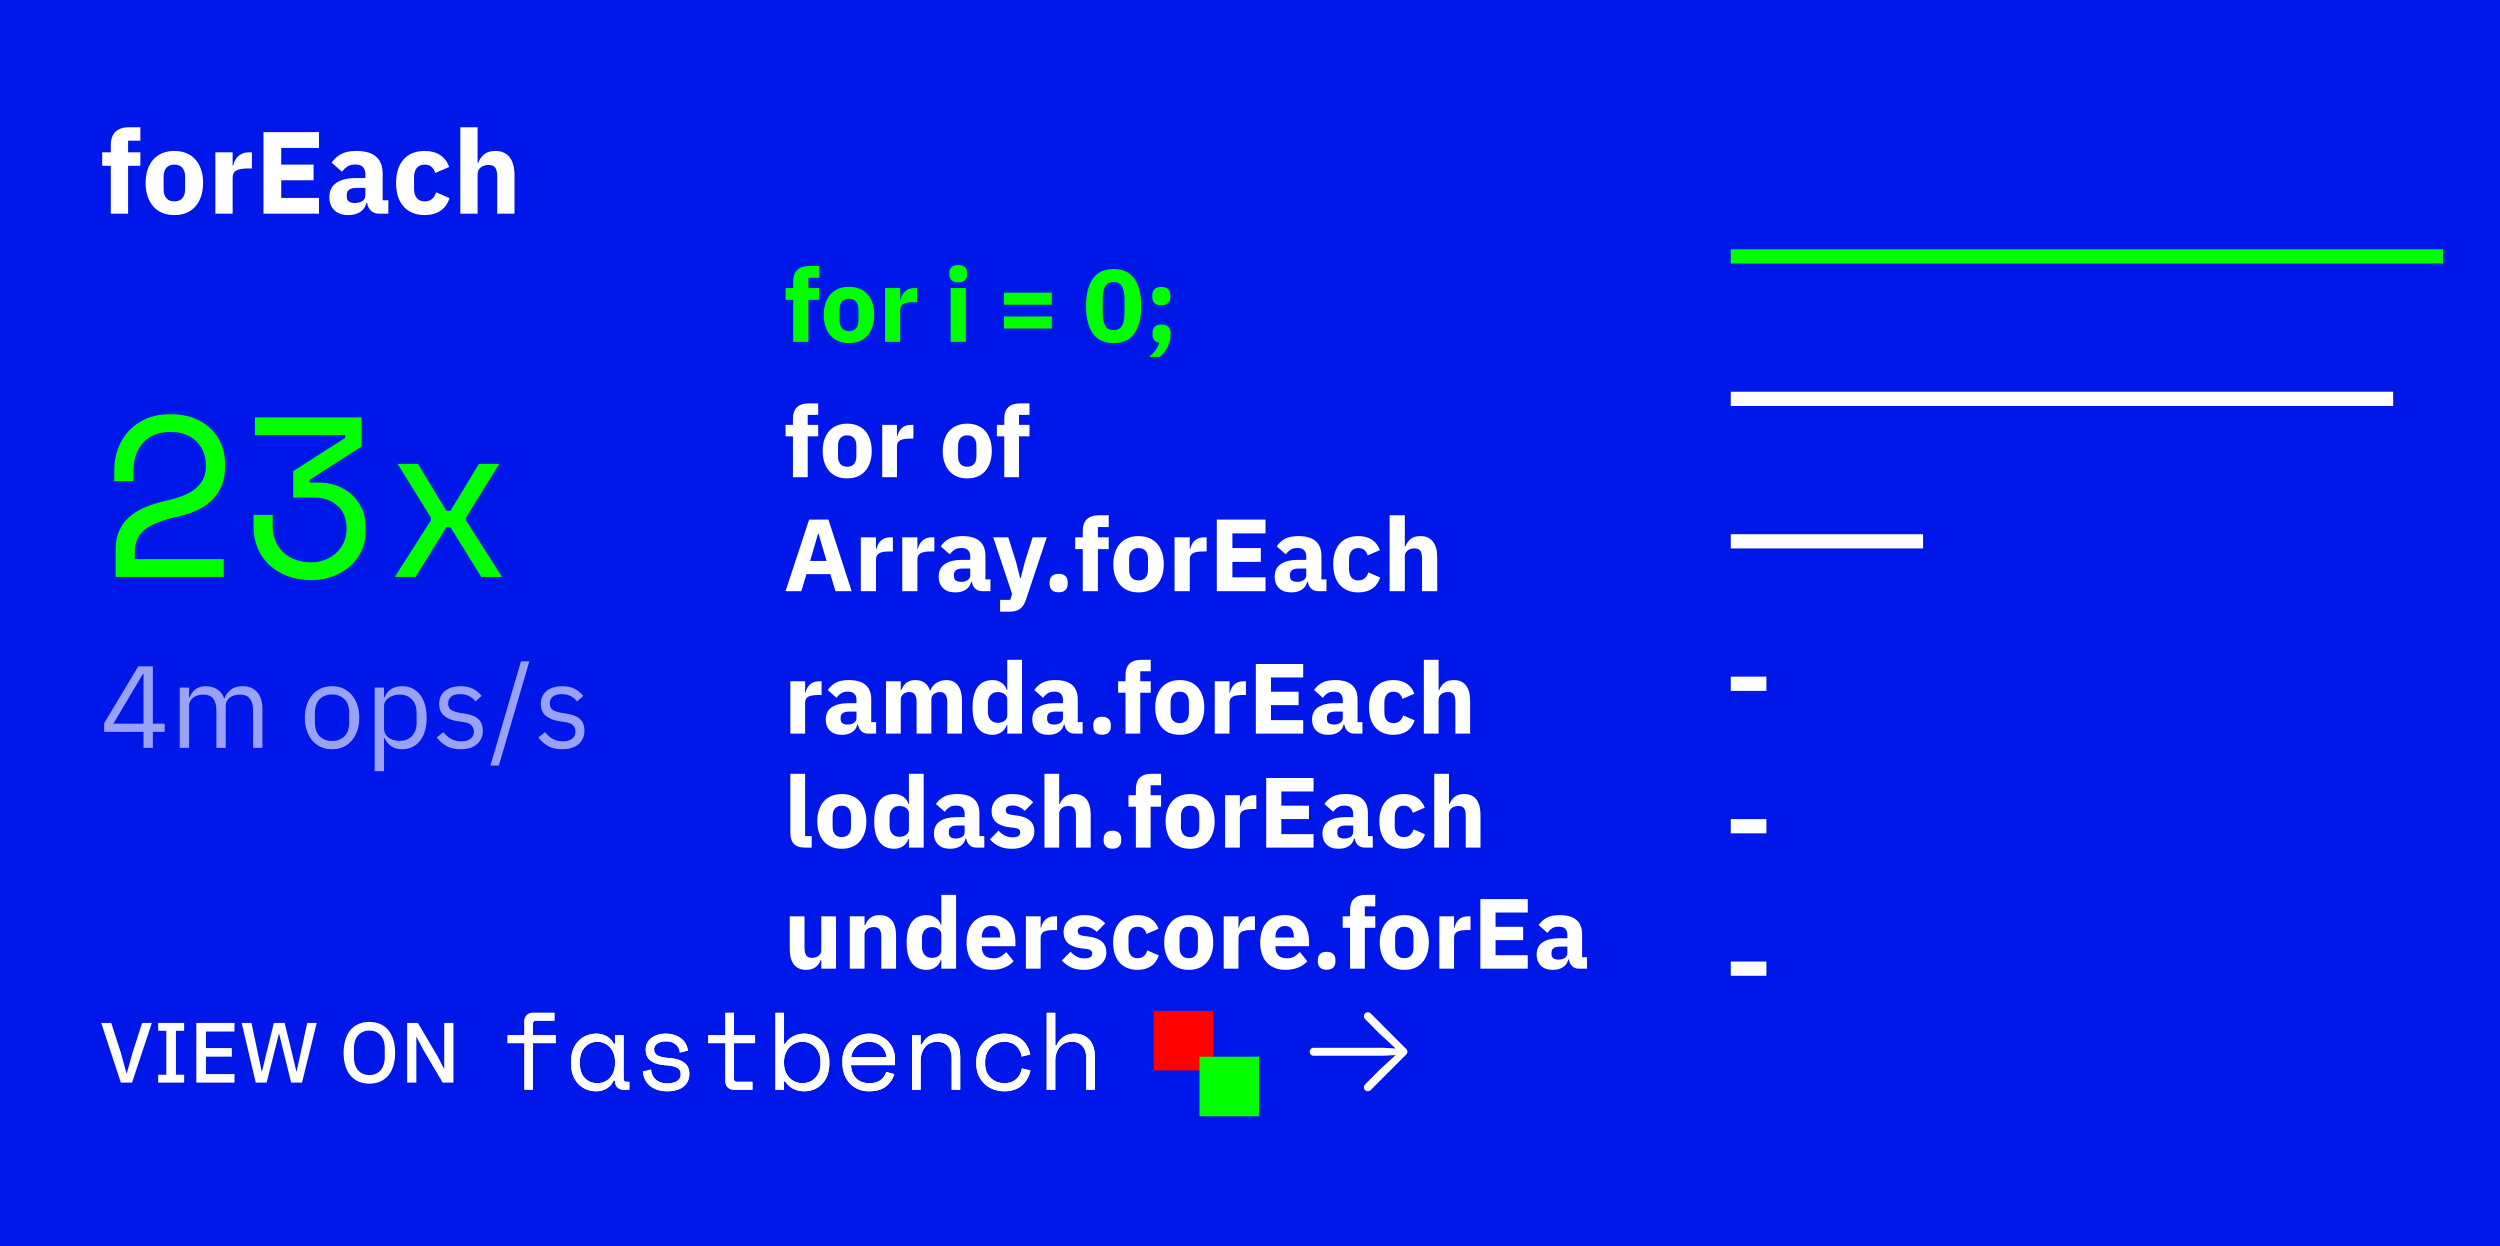 <svg xmlns="http://www.w3.org/2000/svg" width="351" height="175" viewBox="0 0 351 175"><rect width="100%" height="100%" fill="#0017E9"></rect><path d="M15.558 30L15.558 23.276L14.344 23.276L14.344 21.39L15.558 21.39L15.558 20.373Q15.558 19.127 16.214 18.495Q16.87 17.864 18.133 17.864L18.133 17.864L19.707 17.864L19.707 19.75L17.985 19.75L17.985 21.39L19.707 21.39L19.707 23.276L17.985 23.276L17.985 30L15.558 30ZM24.48 30.197L24.48 30.197Q23.528 30.197 22.782 29.885Q22.036 29.574 21.519 28.983Q21.003 28.393 20.724 27.556Q20.445 26.72 20.445 25.687L20.445 25.687Q20.445 24.654 20.724 23.817Q21.003 22.981 21.519 22.399Q22.036 21.816 22.782 21.505Q23.528 21.193 24.48 21.193L24.48 21.193Q25.431 21.193 26.177 21.505Q26.923 21.816 27.44 22.399Q27.956 22.981 28.235 23.817Q28.514 24.654 28.514 25.687L28.514 25.687Q28.514 26.72 28.235 27.556Q27.956 28.393 27.44 28.983Q26.923 29.574 26.177 29.885Q25.431 30.197 24.48 30.197ZM24.48 28.278L24.48 28.278Q25.201 28.278 25.595 27.835Q25.988 27.392 25.988 26.572L25.988 26.572L25.988 24.818Q25.988 23.998 25.595 23.555Q25.201 23.112 24.48 23.112L24.48 23.112Q23.758 23.112 23.364 23.555Q22.971 23.998 22.971 24.818L22.971 24.818L22.971 26.572Q22.971 27.392 23.364 27.835Q23.758 28.278 24.48 28.278ZM32.663 30L30.236 30L30.236 21.39L32.663 21.39L32.663 23.26L32.745 23.26Q32.811 22.899 32.975 22.563Q33.139 22.226 33.409 21.964Q33.68 21.702 34.057 21.546Q34.434 21.39 34.943 21.39L34.943 21.39L35.369 21.39L35.369 23.653L34.762 23.653Q33.696 23.653 33.18 23.932Q32.663 24.211 32.663 24.965L32.663 24.965L32.663 30ZM44.783 30L36.993 30L36.993 18.553L44.783 18.553L44.783 20.767L39.486 20.767L39.486 23.112L44.028 23.112L44.028 25.31L39.486 25.31L39.486 27.786L44.783 27.786L44.783 30ZM54.524 30L53.18 30Q52.524 30 52.089 29.59Q51.654 29.18 51.54 28.491L51.54 28.491L51.441 28.491Q51.244 29.328 50.572 29.762Q49.9 30.197 48.916 30.197L48.916 30.197Q47.62 30.197 46.931 29.508Q46.242 28.819 46.242 27.688L46.242 27.688Q46.242 26.326 47.235 25.662Q48.227 24.998 49.932 24.998L49.932 24.998L51.294 24.998L51.294 24.457Q51.294 23.834 50.966 23.465Q50.638 23.096 49.867 23.096L49.867 23.096Q49.145 23.096 48.719 23.407Q48.292 23.719 48.014 24.112L48.014 24.112L46.57 22.833Q47.095 22.062 47.891 21.628Q48.686 21.193 50.047 21.193L50.047 21.193Q51.884 21.193 52.802 21.997Q53.721 22.8 53.721 24.342L53.721 24.342L53.721 28.114L54.524 28.114L54.524 30ZM49.818 28.508L49.818 28.508Q50.424 28.508 50.859 28.245Q51.294 27.983 51.294 27.392L51.294 27.392L51.294 26.376L50.113 26.376Q48.686 26.376 48.686 27.343L48.686 27.343L48.686 27.589Q48.686 28.065 48.981 28.286Q49.276 28.508 49.818 28.508ZM59.625 30.197L59.625 30.197Q58.657 30.197 57.903 29.877Q57.148 29.557 56.64 28.975Q56.132 28.393 55.869 27.556Q55.607 26.72 55.607 25.687L55.607 25.687Q55.607 24.654 55.869 23.825Q56.132 22.997 56.64 22.407Q57.148 21.816 57.903 21.505Q58.657 21.193 59.625 21.193L59.625 21.193Q60.937 21.193 61.814 21.784Q62.692 22.374 63.069 23.44L63.069 23.44L61.101 24.293Q60.986 23.801 60.625 23.456Q60.264 23.112 59.625 23.112L59.625 23.112Q58.887 23.112 58.51 23.596Q58.132 24.08 58.132 24.9L58.132 24.9L58.132 26.507Q58.132 27.327 58.51 27.802Q58.887 28.278 59.625 28.278L59.625 28.278Q60.281 28.278 60.666 27.925Q61.052 27.573 61.232 26.999L61.232 26.999L63.118 27.819Q62.692 29.049 61.798 29.623Q60.904 30.197 59.625 30.197ZM64.627 30L64.627 17.864L67.054 17.864L67.054 22.85L67.152 22.85Q67.382 22.177 67.956 21.685Q68.53 21.193 69.547 21.193L69.547 21.193Q70.875 21.193 71.556 22.079Q72.236 22.964 72.236 24.604L72.236 24.604L72.236 30L69.809 30L69.809 24.801Q69.809 23.965 69.547 23.563Q69.284 23.161 68.612 23.161L68.612 23.161Q68.317 23.161 68.038 23.235Q67.759 23.309 67.538 23.473Q67.316 23.637 67.185 23.875Q67.054 24.112 67.054 24.424L67.054 24.424L67.054 30L64.627 30Z" font-family="IBM Plex Sans" font-weight="bold" font-size="16px" alignment-baseline="before-edge" text-anchor="start" fill="white" height="11" width="351" x="14" y="30"></path><g width="351" height="118" x="14" y="41"><g width="56" height="38" x="14" y="81"><path d="M18.928 78.504L31.408 78.504L31.408 81L16.24 81L16.24 77.16Q16.24 75.624 16.752 74.488Q17.264 73.352 18.208 72.536Q19.152 71.72 20.496 71.176Q21.84 70.632 23.536 70.248L23.536 70.248Q26.384 69.608 27.648 68.424Q28.912 67.24 28.912 65.512L28.912 65.512L28.912 65.32Q28.912 64.456 28.624 63.624Q28.336 62.792 27.728 62.12Q27.12 61.448 26.176 61.048Q25.232 60.648 23.92 60.648L23.92 60.648Q21.456 60.648 20.096 62.152Q18.736 63.656 18.736 66.152L18.736 66.152L18.736 67.56L16.048 67.56L16.048 65.96Q16.048 64.424 16.56 63.016Q17.072 61.608 18.064 60.52Q19.056 59.432 20.528 58.792Q22 58.152 23.92 58.152L23.92 58.152Q25.872 58.152 27.312 58.744Q28.752 59.336 29.712 60.312Q30.672 61.288 31.136 62.52Q31.6 63.752 31.6 65.032L31.6 65.032L31.6 65.608Q31.6 68.168 30 69.976Q28.4 71.784 24.88 72.552L24.88 72.552Q21.808 73.224 20.368 74.328Q18.928 75.432 18.928 77.544L18.928 77.544L18.928 78.504ZM44.176 69.864L41.168 69.864L41.168 66.152L48.464 61.48L48.464 61.096L35.792 61.096L35.792 58.6L50.768 58.6L50.768 62.696L43.472 67.368L43.472 67.752L44.752 67.752Q46.032 67.752 47.216 68.168Q48.4 68.584 49.312 69.384Q50.224 70.184 50.784 71.352Q51.344 72.52 51.344 74.056L51.344 74.056L51.344 74.632Q51.344 76.072 50.768 77.32Q50.192 78.568 49.168 79.48Q48.144 80.392 46.752 80.92Q45.36 81.448 43.728 81.448L43.728 81.448Q41.84 81.448 40.336 80.872Q38.832 80.296 37.776 79.288Q36.72 78.28 36.16 76.92Q35.6 75.56 35.6 74.024L35.6 74.024L35.6 72.296L38.288 72.296L38.288 73.832Q38.288 75.048 38.688 75.992Q39.088 76.936 39.808 77.592Q40.528 78.248 41.52 78.6Q42.512 78.952 43.664 78.952L43.664 78.952Q44.72 78.952 45.632 78.6Q46.544 78.248 47.216 77.624Q47.888 77 48.272 76.152Q48.656 75.304 48.656 74.344L48.656 74.344L48.656 74.152Q48.656 72.136 47.376 71Q46.096 69.864 44.176 69.864L44.176 69.864ZM63.248 71.72L67.248 65.128L70.096 65.128L65.424 72.68L65.424 73.064L70.48 81L67.568 81L63.248 74.024L62.672 74.024L58.352 81L55.44 81L60.496 73.064L60.496 72.68L55.824 65.128L58.672 65.128L62.672 71.72L63.248 71.72Z" font-family="Space Mono" font-size="32px" letter-spacing="-3" height="24" width="50" font-weight="normal" fill="#02FF00" x="14" y="81"></path><path d="M21.462 105L20.15 105L20.15 102.753L14.623 102.753L14.623 101.54L19.412 93.553L21.462 93.553L21.462 101.605L23.118 101.605L23.118 102.753L21.462 102.753L21.462 105ZM20.068 94.619L15.919 101.605L20.15 101.605L20.15 94.619L20.068 94.619ZM26.546 105L25.234 105L25.234 96.538L26.546 96.538L26.546 97.915L26.612 97.915Q26.759 97.587 26.948 97.3Q27.136 97.013 27.407 96.8Q27.678 96.587 28.038 96.464Q28.399 96.341 28.891 96.341L28.891 96.341Q29.728 96.341 30.433 96.743Q31.138 97.144 31.482 98.063L31.482 98.063L31.515 98.063Q31.745 97.374 32.376 96.857Q33.008 96.341 34.09 96.341L34.09 96.341Q35.386 96.341 36.115 97.185Q36.845 98.03 36.845 99.572L36.845 99.572L36.845 105L35.533 105L35.533 99.801Q35.533 98.67 35.09 98.096Q34.648 97.522 33.68 97.522L33.68 97.522Q33.286 97.522 32.934 97.62Q32.581 97.718 32.302 97.915Q32.024 98.112 31.86 98.415Q31.696 98.719 31.696 99.129L31.696 99.129L31.696 105L30.384 105L30.384 99.801Q30.384 98.67 29.941 98.096Q29.498 97.522 28.563 97.522L28.563 97.522Q28.17 97.522 27.809 97.62Q27.448 97.718 27.169 97.915Q26.89 98.112 26.718 98.415Q26.546 98.719 26.546 99.129L26.546 99.129L26.546 105ZM46.62 105.197L46.62 105.197Q45.767 105.197 45.062 104.885Q44.356 104.574 43.856 103.991Q43.356 103.409 43.077 102.597Q42.798 101.786 42.798 100.769L42.798 100.769Q42.798 99.768 43.077 98.948Q43.356 98.128 43.856 97.546Q44.356 96.964 45.062 96.652Q45.767 96.341 46.62 96.341L46.62 96.341Q47.472 96.341 48.169 96.652Q48.866 96.964 49.375 97.546Q49.883 98.128 50.162 98.948Q50.441 99.768 50.441 100.769L50.441 100.769Q50.441 101.786 50.162 102.597Q49.883 103.409 49.375 103.991Q48.866 104.574 48.169 104.885Q47.472 105.197 46.62 105.197ZM46.62 104.032L46.62 104.032Q47.686 104.032 48.358 103.376Q49.03 102.72 49.03 101.376L49.03 101.376L49.03 100.162Q49.03 98.817 48.358 98.161Q47.686 97.505 46.62 97.505L46.62 97.505Q45.554 97.505 44.881 98.161Q44.209 98.817 44.209 100.162L44.209 100.162L44.209 101.376Q44.209 102.72 44.881 103.376Q45.554 104.032 46.62 104.032ZM52.606 108.28L52.606 96.538L53.918 96.538L53.918 97.915L53.983 97.915Q54.311 97.112 54.943 96.726Q55.574 96.341 56.46 96.341L56.46 96.341Q57.247 96.341 57.886 96.652Q58.526 96.964 58.977 97.538Q59.428 98.112 59.666 98.932Q59.904 99.752 59.904 100.769L59.904 100.769Q59.904 101.786 59.666 102.606Q59.428 103.426 58.977 104Q58.526 104.574 57.886 104.885Q57.247 105.197 56.46 105.197L56.46 105.197Q54.738 105.197 53.983 103.622L53.983 103.622L53.918 103.622L53.918 108.28L52.606 108.28ZM56.099 104.016L56.099 104.016Q57.214 104.016 57.854 103.319Q58.493 102.622 58.493 101.49L58.493 101.49L58.493 100.047Q58.493 98.916 57.854 98.219Q57.214 97.522 56.099 97.522L56.099 97.522Q55.656 97.522 55.254 97.645Q54.852 97.768 54.557 97.981Q54.262 98.194 54.09 98.497Q53.918 98.801 53.918 99.145L53.918 99.145L53.918 102.294Q53.918 102.704 54.09 103.024Q54.262 103.344 54.557 103.565Q54.852 103.786 55.254 103.901Q55.656 104.016 56.099 104.016ZM64.66 105.197L64.66 105.197Q63.479 105.197 62.683 104.746Q61.888 104.295 61.314 103.54L61.314 103.54L62.249 102.786Q62.741 103.409 63.348 103.745Q63.954 104.082 64.758 104.082L64.758 104.082Q65.594 104.082 66.062 103.721Q66.529 103.36 66.529 102.704L66.529 102.704Q66.529 102.212 66.209 101.859Q65.89 101.507 65.053 101.376L65.053 101.376L64.381 101.277Q63.79 101.195 63.298 101.023Q62.806 100.851 62.437 100.564Q62.068 100.277 61.863 99.85Q61.658 99.424 61.658 98.834L61.658 98.834Q61.658 98.21 61.888 97.743Q62.118 97.276 62.519 96.964Q62.921 96.652 63.479 96.497Q64.036 96.341 64.676 96.341L64.676 96.341Q65.709 96.341 66.406 96.702Q67.103 97.062 67.628 97.702L67.628 97.702L66.759 98.489Q66.48 98.096 65.939 97.776Q65.398 97.456 64.578 97.456L64.578 97.456Q63.758 97.456 63.339 97.809Q62.921 98.161 62.921 98.768L62.921 98.768Q62.921 99.391 63.339 99.67Q63.758 99.949 64.545 100.08L64.545 100.08L65.201 100.178Q66.611 100.392 67.202 100.99Q67.792 101.589 67.792 102.556L67.792 102.556Q67.792 103.786 66.956 104.492Q66.119 105.197 64.66 105.197ZM70.039 107.476L68.858 107.476L73.138 92.864L74.319 92.864L70.039 107.476ZM78.928 105.197L78.928 105.197Q77.747 105.197 76.951 104.746Q76.156 104.295 75.582 103.54L75.582 103.54L76.517 102.786Q77.009 103.409 77.616 103.745Q78.222 104.082 79.026 104.082L79.026 104.082Q79.862 104.082 80.33 103.721Q80.797 103.36 80.797 102.704L80.797 102.704Q80.797 102.212 80.477 101.859Q80.158 101.507 79.321 101.376L79.321 101.376L78.649 101.277Q78.058 101.195 77.566 101.023Q77.074 100.851 76.705 100.564Q76.336 100.277 76.131 99.85Q75.926 99.424 75.926 98.834L75.926 98.834Q75.926 98.21 76.156 97.743Q76.386 97.276 76.787 96.964Q77.189 96.652 77.747 96.497Q78.304 96.341 78.944 96.341L78.944 96.341Q79.977 96.341 80.674 96.702Q81.371 97.062 81.896 97.702L81.896 97.702L81.027 98.489Q80.748 98.096 80.207 97.776Q79.666 97.456 78.846 97.456L78.846 97.456Q78.026 97.456 77.607 97.809Q77.189 98.161 77.189 98.768L77.189 98.768Q77.189 99.391 77.607 99.67Q78.026 99.949 78.813 100.08L78.813 100.08L79.469 100.178Q80.879 100.392 81.47 100.99Q82.06 101.589 82.06 102.556L82.06 102.556Q82.06 103.786 81.224 104.492Q80.387 105.197 78.928 105.197Z" font-family="IBM Plex Sans" font-size="16px" letter-spacing="1" text-anchor="start" alignment-baseline="before-edge" font-weight="normal" fill="rgba(255,255,255,0.6)" height="14" width="50" x="14" y="105"></path></g><g width="117" height="104" x="110" y="48"><path d="M111.368 48L111.368 42.096L110.302 42.096L110.302 40.44L111.368 40.44L111.368 39.547Q111.368 38.453 111.944 37.898Q112.52 37.344 113.629 37.344L113.629 37.344L115.011 37.344L115.011 39L113.499 39L113.499 40.44L115.011 40.44L115.011 42.096L113.499 42.096L113.499 48L111.368 48ZM119.202 48.173L119.202 48.173Q118.366 48.173 117.711 47.899Q117.056 47.626 116.602 47.107Q116.149 46.589 115.904 45.854Q115.659 45.12 115.659 44.213L115.659 44.213Q115.659 43.306 115.904 42.571Q116.149 41.837 116.602 41.326Q117.056 40.814 117.711 40.541Q118.366 40.267 119.202 40.267L119.202 40.267Q120.037 40.267 120.692 40.541Q121.347 40.814 121.801 41.326Q122.254 41.837 122.499 42.571Q122.744 43.306 122.744 44.213L122.744 44.213Q122.744 45.12 122.499 45.854Q122.254 46.589 121.801 47.107Q121.347 47.626 120.692 47.899Q120.037 48.173 119.202 48.173ZM119.202 46.488L119.202 46.488Q119.835 46.488 120.181 46.099Q120.526 45.71 120.526 44.99L120.526 44.99L120.526 43.45Q120.526 42.73 120.181 42.341Q119.835 41.952 119.202 41.952L119.202 41.952Q118.568 41.952 118.222 42.341Q117.877 42.73 117.877 43.45L117.877 43.45L117.877 44.99Q117.877 45.71 118.222 46.099Q118.568 46.488 119.202 46.488ZM126.387 48L124.256 48L124.256 40.44L126.387 40.44L126.387 42.082L126.459 42.082Q126.517 41.765 126.661 41.47Q126.805 41.174 127.042 40.944Q127.28 40.714 127.611 40.577Q127.942 40.44 128.389 40.44L128.389 40.44L128.763 40.44L128.763 42.427L128.23 42.427Q127.294 42.427 126.841 42.672Q126.387 42.917 126.387 43.579L126.387 43.579L126.387 48ZM134.538 39.634L134.538 39.634Q133.89 39.634 133.594 39.338Q133.299 39.043 133.299 38.582L133.299 38.582L133.299 38.266Q133.299 37.805 133.594 37.51Q133.89 37.214 134.538 37.214L134.538 37.214Q135.186 37.214 135.481 37.51Q135.776 37.805 135.776 38.266L135.776 38.266L135.776 38.582Q135.776 39.043 135.481 39.338Q135.186 39.634 134.538 39.634ZM133.472 48L133.472 40.44L135.603 40.44L135.603 48L133.472 48ZM147.67 42.787L140.96 42.787L140.96 41.088L147.67 41.088L147.67 42.787ZM147.67 46.128L140.96 46.128L140.96 44.429L147.67 44.429L147.67 46.128ZM156.354 48.173L156.354 48.173Q154.381 48.173 153.43 46.805Q152.48 45.437 152.48 42.974L152.48 42.974Q152.48 40.512 153.43 39.144Q154.381 37.776 156.354 37.776L156.354 37.776Q158.326 37.776 159.277 39.144Q160.227 40.512 160.227 42.974L160.227 42.974Q160.227 45.437 159.277 46.805Q158.326 48.173 156.354 48.173ZM156.354 46.344L156.354 46.344Q157.218 46.344 157.549 45.71Q157.88 45.077 157.88 43.925L157.88 43.925L157.88 42.024Q157.88 40.872 157.549 40.238Q157.218 39.605 156.354 39.605L156.354 39.605Q155.49 39.605 155.158 40.238Q154.827 40.872 154.827 42.024L154.827 42.024L154.827 43.925Q154.827 45.077 155.158 45.71Q155.49 46.344 156.354 46.344ZM163.078 45.566L163.078 45.566Q163.726 45.566 164.036 45.89Q164.346 46.214 164.346 46.718L164.346 46.718L164.346 47.006Q164.346 47.885 163.921 48.734Q163.496 49.584 162.805 50.117L162.805 50.117L161.365 50.117Q161.869 49.642 162.229 49.174Q162.589 48.706 162.776 48.13L162.776 48.13Q162.272 48.043 162.042 47.734Q161.811 47.424 161.811 47.006L161.811 47.006L161.811 46.718Q161.811 46.214 162.121 45.89Q162.43 45.566 163.078 45.566ZM163.05 42.874L163.05 42.874Q162.402 42.874 162.092 42.55Q161.782 42.226 161.782 41.722L161.782 41.722L161.782 41.434Q161.782 40.93 162.092 40.606Q162.402 40.282 163.05 40.282L163.05 40.282Q163.698 40.282 164.007 40.606Q164.317 40.93 164.317 41.434L164.317 41.434L164.317 41.722Q164.317 42.226 164.007 42.55Q163.698 42.874 163.05 42.874Z" font-family="IBM Plex Sans" font-weight="bold" font-size="14" fill="#02FF00" width="54" height="19" x="110" y="48"></path><path d="M111.33 67L111.33 61.26L110.294 61.26L110.294 59.65L111.33 59.65L111.33 58.782Q111.33 57.718 111.89 57.179Q112.45 56.64 113.528 56.64L113.528 56.64L114.872 56.64L114.872 58.25L113.402 58.25L113.402 59.65L114.872 59.65L114.872 61.26L113.402 61.26L113.402 67L111.33 67ZM118.946 67.168L118.946 67.168Q118.134 67.168 117.497 66.902Q116.86 66.636 116.419 66.132Q115.978 65.628 115.74 64.914Q115.502 64.2 115.502 63.318L115.502 63.318Q115.502 62.436 115.74 61.722Q115.978 61.008 116.419 60.511Q116.86 60.014 117.497 59.748Q118.134 59.482 118.946 59.482L118.946 59.482Q119.758 59.482 120.395 59.748Q121.032 60.014 121.473 60.511Q121.914 61.008 122.152 61.722Q122.39 62.436 122.39 63.318L122.39 63.318Q122.39 64.2 122.152 64.914Q121.914 65.628 121.473 66.132Q121.032 66.636 120.395 66.902Q119.758 67.168 118.946 67.168ZM118.946 65.53L118.946 65.53Q119.562 65.53 119.898 65.152Q120.234 64.774 120.234 64.074L120.234 64.074L120.234 62.576Q120.234 61.876 119.898 61.498Q119.562 61.12 118.946 61.12L118.946 61.12Q118.33 61.12 117.994 61.498Q117.658 61.876 117.658 62.576L117.658 62.576L117.658 64.074Q117.658 64.774 117.994 65.152Q118.33 65.53 118.946 65.53ZM125.932 67L123.86 67L123.86 59.65L125.932 59.65L125.932 61.246L126.002 61.246Q126.058 60.938 126.198 60.651Q126.338 60.364 126.569 60.14Q126.8 59.916 127.122 59.783Q127.444 59.65 127.878 59.65L127.878 59.65L128.242 59.65L128.242 61.582L127.724 61.582Q126.814 61.582 126.373 61.82Q125.932 62.058 125.932 62.702L125.932 62.702L125.932 67ZM135.802 67.168L135.802 67.168Q134.99 67.168 134.353 66.902Q133.716 66.636 133.275 66.132Q132.834 65.628 132.596 64.914Q132.358 64.2 132.358 63.318L132.358 63.318Q132.358 62.436 132.596 61.722Q132.834 61.008 133.275 60.511Q133.716 60.014 134.353 59.748Q134.99 59.482 135.802 59.482L135.802 59.482Q136.614 59.482 137.251 59.748Q137.888 60.014 138.329 60.511Q138.77 61.008 139.008 61.722Q139.246 62.436 139.246 63.318L139.246 63.318Q139.246 64.2 139.008 64.914Q138.77 65.628 138.329 66.132Q137.888 66.636 137.251 66.902Q136.614 67.168 135.802 67.168ZM135.802 65.53L135.802 65.53Q136.418 65.53 136.754 65.152Q137.09 64.774 137.09 64.074L137.09 64.074L137.09 62.576Q137.09 61.876 136.754 61.498Q136.418 61.12 135.802 61.12L135.802 61.12Q135.186 61.12 134.85 61.498Q134.514 61.876 134.514 62.576L134.514 62.576L134.514 64.074Q134.514 64.774 134.85 65.152Q135.186 65.53 135.802 65.53ZM140.996 67L140.996 61.26L139.96 61.26L139.96 59.65L140.996 59.65L140.996 58.782Q140.996 57.718 141.556 57.179Q142.116 56.64 143.194 56.64L143.194 56.64L144.538 56.64L144.538 58.25L143.068 58.25L143.068 59.65L144.538 59.65L144.538 61.26L143.068 61.26L143.068 67L140.996 67Z" font-family="IBM Plex Sans" font-weight="bold" font-size="14" fill="white" width="34" height="16" x="110" y="67"></path><path d="M119.576 83L117.301 83L116.581 80.61L113.226 80.61L112.506 83L110.288 83L113.6 72.949L116.307 72.949L119.576 83ZM116.048 78.752L114.925 74.936L114.853 74.936L113.744 78.752L116.048 78.752ZM122.989 83L120.858 83L120.858 75.44L122.989 75.44L122.989 77.082L123.061 77.082Q123.118 76.765 123.262 76.47Q123.406 76.174 123.644 75.944Q123.882 75.714 124.213 75.577Q124.544 75.44 124.99 75.44L124.99 75.44L125.365 75.44L125.365 77.427L124.832 77.427Q123.896 77.427 123.442 77.672Q122.989 77.917 122.989 78.579L122.989 78.579L122.989 83ZM128.806 83L126.675 83L126.675 75.44L128.806 75.44L128.806 77.082L128.878 77.082Q128.936 76.765 129.08 76.47Q129.224 76.174 129.462 75.944Q129.699 75.714 130.03 75.577Q130.362 75.44 130.808 75.44L130.808 75.44L131.182 75.44L131.182 77.427L130.65 77.427Q129.714 77.427 129.26 77.672Q128.806 77.917 128.806 78.579L128.806 78.579L128.806 83ZM139.059 83L137.878 83Q137.302 83 136.921 82.64Q136.539 82.28 136.438 81.675L136.438 81.675L136.352 81.675Q136.179 82.41 135.589 82.791Q134.998 83.173 134.134 83.173L134.134 83.173Q132.997 83.173 132.392 82.568Q131.787 81.963 131.787 80.97L131.787 80.97Q131.787 79.774 132.658 79.191Q133.53 78.608 135.027 78.608L135.027 78.608L136.222 78.608L136.222 78.133Q136.222 77.586 135.934 77.262Q135.646 76.938 134.97 76.938L134.97 76.938Q134.336 76.938 133.962 77.211Q133.587 77.485 133.342 77.83L133.342 77.83L132.075 76.707Q132.536 76.03 133.234 75.649Q133.933 75.267 135.128 75.267L135.128 75.267Q136.741 75.267 137.547 75.973Q138.354 76.678 138.354 78.032L138.354 78.032L138.354 81.344L139.059 81.344L139.059 83ZM134.926 81.69L134.926 81.69Q135.459 81.69 135.841 81.459Q136.222 81.229 136.222 80.71L136.222 80.71L136.222 79.818L135.186 79.818Q133.933 79.818 133.933 80.667L133.933 80.667L133.933 80.883Q133.933 81.301 134.192 81.495Q134.451 81.69 134.926 81.69ZM143.869 78.968L144.978 75.44L146.965 75.44L144.056 84.166Q143.768 85.045 143.242 85.462Q142.717 85.88 141.738 85.88L141.738 85.88L140.413 85.88L140.413 84.224L141.838 84.224L142.098 83.389L139.448 75.44L141.565 75.44L142.674 78.968L143.221 81.157L143.307 81.157L143.869 78.968ZM148.635 83.158L148.635 83.158Q147.987 83.158 147.678 82.834Q147.368 82.51 147.368 82.006L147.368 82.006L147.368 81.718Q147.368 81.214 147.678 80.89Q147.987 80.566 148.635 80.566L148.635 80.566Q149.283 80.566 149.593 80.89Q149.902 81.214 149.902 81.718L149.902 81.718L149.902 82.006Q149.902 82.51 149.593 82.834Q149.283 83.158 148.635 83.158ZM152.019 83L152.019 77.096L150.954 77.096L150.954 75.44L152.019 75.44L152.019 74.547Q152.019 73.453 152.595 72.898Q153.171 72.344 154.28 72.344L154.28 72.344L155.662 72.344L155.662 74L154.15 74L154.15 75.44L155.662 75.44L155.662 77.096L154.15 77.096L154.15 83L152.019 83ZM159.853 83.173L159.853 83.173Q159.018 83.173 158.362 82.899Q157.707 82.626 157.254 82.107Q156.8 81.589 156.555 80.854Q156.31 80.12 156.31 79.213L156.31 79.213Q156.31 78.306 156.555 77.571Q156.8 76.837 157.254 76.326Q157.707 75.814 158.362 75.541Q159.018 75.267 159.853 75.267L159.853 75.267Q160.688 75.267 161.343 75.541Q161.998 75.814 162.452 76.326Q162.906 76.837 163.15 77.571Q163.395 78.306 163.395 79.213L163.395 79.213Q163.395 80.12 163.15 80.854Q162.906 81.589 162.452 82.107Q161.998 82.626 161.343 82.899Q160.688 83.173 159.853 83.173ZM159.853 81.488L159.853 81.488Q160.486 81.488 160.832 81.099Q161.178 80.71 161.178 79.99L161.178 79.99L161.178 78.45Q161.178 77.73 160.832 77.341Q160.486 76.952 159.853 76.952L159.853 76.952Q159.219 76.952 158.874 77.341Q158.528 77.73 158.528 78.45L158.528 78.45L158.528 79.99Q158.528 80.71 158.874 81.099Q159.219 81.488 159.853 81.488ZM167.038 83L164.907 83L164.907 75.44L167.038 75.44L167.038 77.082L167.11 77.082Q167.168 76.765 167.312 76.47Q167.456 76.174 167.694 75.944Q167.931 75.714 168.262 75.577Q168.594 75.44 169.04 75.44L169.04 75.44L169.414 75.44L169.414 77.427L168.882 77.427Q167.946 77.427 167.492 77.672Q167.038 77.917 167.038 78.579L167.038 78.579L167.038 83ZM177.68 83L170.84 83L170.84 72.949L177.68 72.949L177.68 74.893L173.029 74.893L173.029 76.952L177.018 76.952L177.018 78.882L173.029 78.882L173.029 81.056L177.68 81.056L177.68 83ZM186.234 83L185.053 83Q184.477 83 184.095 82.64Q183.714 82.28 183.613 81.675L183.613 81.675L183.526 81.675Q183.354 82.41 182.763 82.791Q182.173 83.173 181.309 83.173L181.309 83.173Q180.171 83.173 179.566 82.568Q178.962 81.963 178.962 80.97L178.962 80.97Q178.962 79.774 179.833 79.191Q180.704 78.608 182.202 78.608L182.202 78.608L183.397 78.608L183.397 78.133Q183.397 77.586 183.109 77.262Q182.821 76.938 182.144 76.938L182.144 76.938Q181.51 76.938 181.136 77.211Q180.762 77.485 180.517 77.83L180.517 77.83L179.25 76.707Q179.71 76.03 180.409 75.649Q181.107 75.267 182.302 75.267L182.302 75.267Q183.915 75.267 184.722 75.973Q185.528 76.678 185.528 78.032L185.528 78.032L185.528 81.344L186.234 81.344L186.234 83ZM182.101 81.69L182.101 81.69Q182.634 81.69 183.015 81.459Q183.397 81.229 183.397 80.71L183.397 80.71L183.397 79.818L182.36 79.818Q181.107 79.818 181.107 80.667L181.107 80.667L181.107 80.883Q181.107 81.301 181.366 81.495Q181.626 81.69 182.101 81.69ZM190.712 83.173L190.712 83.173Q189.862 83.173 189.2 82.892Q188.538 82.611 188.091 82.1Q187.645 81.589 187.414 80.854Q187.184 80.12 187.184 79.213L187.184 79.213Q187.184 78.306 187.414 77.578Q187.645 76.851 188.091 76.333Q188.538 75.814 189.2 75.541Q189.862 75.267 190.712 75.267L190.712 75.267Q191.864 75.267 192.634 75.786Q193.405 76.304 193.736 77.24L193.736 77.24L192.008 77.989Q191.907 77.557 191.59 77.254Q191.274 76.952 190.712 76.952L190.712 76.952Q190.064 76.952 189.733 77.377Q189.402 77.802 189.402 78.522L189.402 78.522L189.402 79.933Q189.402 80.653 189.733 81.07Q190.064 81.488 190.712 81.488L190.712 81.488Q191.288 81.488 191.626 81.178Q191.965 80.869 192.123 80.365L192.123 80.365L193.779 81.085Q193.405 82.165 192.62 82.669Q191.835 83.173 190.712 83.173ZM195.104 83L195.104 72.344L197.235 72.344L197.235 76.722L197.322 76.722Q197.523 76.131 198.027 75.699Q198.531 75.267 199.424 75.267L199.424 75.267Q200.59 75.267 201.188 76.045Q201.786 76.822 201.786 78.262L201.786 78.262L201.786 83L199.654 83L199.654 78.435Q199.654 77.701 199.424 77.348Q199.194 76.995 198.603 76.995L198.603 76.995Q198.344 76.995 198.099 77.06Q197.854 77.125 197.66 77.269Q197.466 77.413 197.35 77.622Q197.235 77.83 197.235 78.104L197.235 78.104L197.235 83L195.104 83Z" font-family="IBM Plex Sans" font-weight="bold" font-size="14" fill="white" width="91" height="20" x="110" y="83"></path><path d="M113.038 103L110.966 103L110.966 95.65L113.038 95.65L113.038 97.246L113.108 97.246Q113.164 96.938 113.304 96.651Q113.444 96.364 113.675 96.14Q113.906 95.916 114.228 95.783Q114.55 95.65 114.984 95.65L114.984 95.65L115.348 95.65L115.348 97.582L114.83 97.582Q113.92 97.582 113.479 97.82Q113.038 98.058 113.038 98.702L113.038 98.702L113.038 103ZM123.006 103L121.858 103Q121.298 103 120.927 102.65Q120.556 102.3 120.458 101.712L120.458 101.712L120.374 101.712Q120.206 102.426 119.632 102.797Q119.058 103.168 118.218 103.168L118.218 103.168Q117.112 103.168 116.524 102.58Q115.936 101.992 115.936 101.026L115.936 101.026Q115.936 99.864 116.783 99.297Q117.63 98.73 119.086 98.73L119.086 98.73L120.248 98.73L120.248 98.268Q120.248 97.736 119.968 97.421Q119.688 97.106 119.03 97.106L119.03 97.106Q118.414 97.106 118.05 97.372Q117.686 97.638 117.448 97.974L117.448 97.974L116.216 96.882Q116.664 96.224 117.343 95.853Q118.022 95.482 119.184 95.482L119.184 95.482Q120.752 95.482 121.536 96.168Q122.32 96.854 122.32 98.17L122.32 98.17L122.32 101.39L123.006 101.39L123.006 103ZM118.988 101.726L118.988 101.726Q119.506 101.726 119.877 101.502Q120.248 101.278 120.248 100.774L120.248 100.774L120.248 99.906L119.24 99.906Q118.022 99.906 118.022 100.732L118.022 100.732L118.022 100.942Q118.022 101.348 118.274 101.537Q118.526 101.726 118.988 101.726ZM126.464 103L124.392 103L124.392 95.65L126.464 95.65L126.464 96.896L126.548 96.896Q126.744 96.308 127.22 95.895Q127.696 95.482 128.522 95.482L128.522 95.482Q129.278 95.482 129.81 95.86Q130.342 96.238 130.58 96.966L130.58 96.966L130.622 96.966Q130.72 96.658 130.923 96.385Q131.126 96.112 131.42 95.916Q131.714 95.72 132.078 95.601Q132.442 95.482 132.862 95.482L132.862 95.482Q133.926 95.482 134.493 96.238Q135.06 96.994 135.06 98.394L135.06 98.394L135.06 103L132.988 103L132.988 98.562Q132.988 97.162 131.98 97.162L131.98 97.162Q131.518 97.162 131.14 97.428Q130.762 97.694 130.762 98.24L130.762 98.24L130.762 103L128.69 103L128.69 98.562Q128.69 97.162 127.682 97.162L127.682 97.162Q127.458 97.162 127.241 97.225Q127.024 97.288 126.849 97.428Q126.674 97.568 126.569 97.771Q126.464 97.974 126.464 98.24L126.464 98.24L126.464 103ZM141.416 103L141.416 101.768L141.346 101.768Q141.262 102.062 141.08 102.321Q140.898 102.58 140.639 102.769Q140.38 102.958 140.051 103.063Q139.722 103.168 139.372 103.168L139.372 103.168Q137.972 103.168 137.258 102.181Q136.544 101.194 136.544 99.318L136.544 99.318Q136.544 97.442 137.258 96.462Q137.972 95.482 139.372 95.482L139.372 95.482Q140.086 95.482 140.639 95.874Q141.192 96.266 141.346 96.882L141.346 96.882L141.416 96.882L141.416 92.64L143.488 92.64L143.488 103L141.416 103ZM140.058 101.488L140.058 101.488Q140.646 101.488 141.031 101.201Q141.416 100.914 141.416 100.41L141.416 100.41L141.416 98.24Q141.416 97.736 141.031 97.449Q140.646 97.162 140.058 97.162L140.058 97.162Q139.47 97.162 139.085 97.575Q138.7 97.988 138.7 98.688L138.7 98.688L138.7 99.962Q138.7 100.662 139.085 101.075Q139.47 101.488 140.058 101.488ZM152 103L150.852 103Q150.292 103 149.921 102.65Q149.55 102.3 149.452 101.712L149.452 101.712L149.368 101.712Q149.2 102.426 148.626 102.797Q148.052 103.168 147.212 103.168L147.212 103.168Q146.106 103.168 145.518 102.58Q144.93 101.992 144.93 101.026L144.93 101.026Q144.93 99.864 145.777 99.297Q146.624 98.73 148.08 98.73L148.08 98.73L149.242 98.73L149.242 98.268Q149.242 97.736 148.962 97.421Q148.682 97.106 148.024 97.106L148.024 97.106Q147.408 97.106 147.044 97.372Q146.68 97.638 146.442 97.974L146.442 97.974L145.21 96.882Q145.658 96.224 146.337 95.853Q147.016 95.482 148.178 95.482L148.178 95.482Q149.746 95.482 150.53 96.168Q151.314 96.854 151.314 98.17L151.314 98.17L151.314 101.39L152 101.39L152 103ZM147.982 101.726L147.982 101.726Q148.5 101.726 148.871 101.502Q149.242 101.278 149.242 100.774L149.242 100.774L149.242 99.906L148.234 99.906Q147.016 99.906 147.016 100.732L147.016 100.732L147.016 100.942Q147.016 101.348 147.268 101.537Q147.52 101.726 147.982 101.726ZM154.73 103.154L154.73 103.154Q154.1 103.154 153.799 102.839Q153.498 102.524 153.498 102.034L153.498 102.034L153.498 101.754Q153.498 101.264 153.799 100.949Q154.1 100.634 154.73 100.634L154.73 100.634Q155.36 100.634 155.661 100.949Q155.962 101.264 155.962 101.754L155.962 101.754L155.962 102.034Q155.962 102.524 155.661 102.839Q155.36 103.154 154.73 103.154ZM158.02 103L158.02 97.26L156.984 97.26L156.984 95.65L158.02 95.65L158.02 94.782Q158.02 93.718 158.58 93.179Q159.14 92.64 160.218 92.64L160.218 92.64L161.562 92.64L161.562 94.25L160.092 94.25L160.092 95.65L161.562 95.65L161.562 97.26L160.092 97.26L160.092 103L158.02 103ZM165.636 103.168L165.636 103.168Q164.824 103.168 164.187 102.902Q163.55 102.636 163.109 102.132Q162.668 101.628 162.43 100.914Q162.192 100.2 162.192 99.318L162.192 99.318Q162.192 98.436 162.43 97.722Q162.668 97.008 163.109 96.511Q163.55 96.014 164.187 95.748Q164.824 95.482 165.636 95.482L165.636 95.482Q166.448 95.482 167.085 95.748Q167.722 96.014 168.163 96.511Q168.604 97.008 168.842 97.722Q169.08 98.436 169.08 99.318L169.08 99.318Q169.08 100.2 168.842 100.914Q168.604 101.628 168.163 102.132Q167.722 102.636 167.085 102.902Q166.448 103.168 165.636 103.168ZM165.636 101.53L165.636 101.53Q166.252 101.53 166.588 101.152Q166.924 100.774 166.924 100.074L166.924 100.074L166.924 98.576Q166.924 97.876 166.588 97.498Q166.252 97.12 165.636 97.12L165.636 97.12Q165.02 97.12 164.684 97.498Q164.348 97.876 164.348 98.576L164.348 98.576L164.348 100.074Q164.348 100.774 164.684 101.152Q165.02 101.53 165.636 101.53ZM172.622 103L170.55 103L170.55 95.65L172.622 95.65L172.622 97.246L172.692 97.246Q172.748 96.938 172.888 96.651Q173.028 96.364 173.259 96.14Q173.49 95.916 173.812 95.783Q174.134 95.65 174.568 95.65L174.568 95.65L174.932 95.65L174.932 97.582L174.414 97.582Q173.504 97.582 173.063 97.82Q172.622 98.058 172.622 98.702L172.622 98.702L172.622 103ZM182.968 103L176.318 103L176.318 93.228L182.968 93.228L182.968 95.118L178.446 95.118L178.446 97.12L182.324 97.12L182.324 98.996L178.446 98.996L178.446 101.11L182.968 101.11L182.968 103ZM191.284 103L190.136 103Q189.576 103 189.205 102.65Q188.834 102.3 188.736 101.712L188.736 101.712L188.652 101.712Q188.484 102.426 187.91 102.797Q187.336 103.168 186.496 103.168L186.496 103.168Q185.39 103.168 184.802 102.58Q184.214 101.992 184.214 101.026L184.214 101.026Q184.214 99.864 185.061 99.297Q185.908 98.73 187.364 98.73L187.364 98.73L188.526 98.73L188.526 98.268Q188.526 97.736 188.246 97.421Q187.966 97.106 187.308 97.106L187.308 97.106Q186.692 97.106 186.328 97.372Q185.964 97.638 185.726 97.974L185.726 97.974L184.494 96.882Q184.942 96.224 185.621 95.853Q186.3 95.482 187.462 95.482L187.462 95.482Q189.03 95.482 189.814 96.168Q190.598 96.854 190.598 98.17L190.598 98.17L190.598 101.39L191.284 101.39L191.284 103ZM187.266 101.726L187.266 101.726Q187.784 101.726 188.155 101.502Q188.526 101.278 188.526 100.774L188.526 100.774L188.526 99.906L187.518 99.906Q186.3 99.906 186.3 100.732L186.3 100.732L186.3 100.942Q186.3 101.348 186.552 101.537Q186.804 101.726 187.266 101.726ZM195.638 103.168L195.638 103.168Q194.812 103.168 194.168 102.895Q193.524 102.622 193.09 102.125Q192.656 101.628 192.432 100.914Q192.208 100.2 192.208 99.318L192.208 99.318Q192.208 98.436 192.432 97.729Q192.656 97.022 193.09 96.518Q193.524 96.014 194.168 95.748Q194.812 95.482 195.638 95.482L195.638 95.482Q196.758 95.482 197.507 95.986Q198.256 96.49 198.578 97.4L198.578 97.4L196.898 98.128Q196.8 97.708 196.492 97.414Q196.184 97.12 195.638 97.12L195.638 97.12Q195.008 97.12 194.686 97.533Q194.364 97.946 194.364 98.646L194.364 98.646L194.364 100.018Q194.364 100.718 194.686 101.124Q195.008 101.53 195.638 101.53L195.638 101.53Q196.198 101.53 196.527 101.229Q196.856 100.928 197.01 100.438L197.01 100.438L198.62 101.138Q198.256 102.188 197.493 102.678Q196.73 103.168 195.638 103.168ZM199.908 103L199.908 92.64L201.98 92.64L201.98 96.896L202.064 96.896Q202.26 96.322 202.75 95.902Q203.24 95.482 204.108 95.482L204.108 95.482Q205.242 95.482 205.823 96.238Q206.404 96.994 206.404 98.394L206.404 98.394L206.404 103L204.332 103L204.332 98.562Q204.332 97.848 204.108 97.505Q203.884 97.162 203.31 97.162L203.31 97.162Q203.058 97.162 202.82 97.225Q202.582 97.288 202.393 97.428Q202.204 97.568 202.092 97.771Q201.98 97.974 201.98 98.24L201.98 98.24L201.98 103L199.908 103Z" font-family="IBM Plex Sans" font-weight="bold" font-size="14" fill="white" width="95" height="16" x="110" y="103"></path><path d="M113.962 119L113.024 119Q111.96 119 111.463 118.482Q110.966 117.964 110.966 116.984L110.966 116.984L110.966 108.64L113.038 108.64L113.038 117.39L113.962 117.39L113.962 119ZM118.19 119.168L118.19 119.168Q117.378 119.168 116.741 118.902Q116.104 118.636 115.663 118.132Q115.222 117.628 114.984 116.914Q114.746 116.2 114.746 115.318L114.746 115.318Q114.746 114.436 114.984 113.722Q115.222 113.008 115.663 112.511Q116.104 112.014 116.741 111.748Q117.378 111.482 118.19 111.482L118.19 111.482Q119.002 111.482 119.639 111.748Q120.276 112.014 120.717 112.511Q121.158 113.008 121.396 113.722Q121.634 114.436 121.634 115.318L121.634 115.318Q121.634 116.2 121.396 116.914Q121.158 117.628 120.717 118.132Q120.276 118.636 119.639 118.902Q119.002 119.168 118.19 119.168ZM118.19 117.53L118.19 117.53Q118.806 117.53 119.142 117.152Q119.478 116.774 119.478 116.074L119.478 116.074L119.478 114.576Q119.478 113.876 119.142 113.498Q118.806 113.12 118.19 113.12L118.19 113.12Q117.574 113.12 117.238 113.498Q116.902 113.876 116.902 114.576L116.902 114.576L116.902 116.074Q116.902 116.774 117.238 117.152Q117.574 117.53 118.19 117.53ZM127.612 119L127.612 117.768L127.542 117.768Q127.458 118.062 127.276 118.321Q127.094 118.58 126.835 118.769Q126.576 118.958 126.247 119.063Q125.918 119.168 125.568 119.168L125.568 119.168Q124.168 119.168 123.454 118.181Q122.74 117.194 122.74 115.318L122.74 115.318Q122.74 113.442 123.454 112.462Q124.168 111.482 125.568 111.482L125.568 111.482Q126.282 111.482 126.835 111.874Q127.388 112.266 127.542 112.882L127.542 112.882L127.612 112.882L127.612 108.64L129.684 108.64L129.684 119L127.612 119ZM126.254 117.488L126.254 117.488Q126.842 117.488 127.227 117.201Q127.612 116.914 127.612 116.41L127.612 116.41L127.612 114.24Q127.612 113.736 127.227 113.449Q126.842 113.162 126.254 113.162L126.254 113.162Q125.666 113.162 125.281 113.575Q124.896 113.988 124.896 114.688L124.896 114.688L124.896 115.962Q124.896 116.662 125.281 117.075Q125.666 117.488 126.254 117.488ZM138.196 119L137.048 119Q136.488 119 136.117 118.65Q135.746 118.3 135.648 117.712L135.648 117.712L135.564 117.712Q135.396 118.426 134.822 118.797Q134.248 119.168 133.408 119.168L133.408 119.168Q132.302 119.168 131.714 118.58Q131.126 117.992 131.126 117.026L131.126 117.026Q131.126 115.864 131.973 115.297Q132.82 114.73 134.276 114.73L134.276 114.73L135.438 114.73L135.438 114.268Q135.438 113.736 135.158 113.421Q134.878 113.106 134.22 113.106L134.22 113.106Q133.604 113.106 133.24 113.372Q132.876 113.638 132.638 113.974L132.638 113.974L131.406 112.882Q131.854 112.224 132.533 111.853Q133.212 111.482 134.374 111.482L134.374 111.482Q135.942 111.482 136.726 112.168Q137.51 112.854 137.51 114.17L137.51 114.17L137.51 117.39L138.196 117.39L138.196 119ZM134.178 117.726L134.178 117.726Q134.696 117.726 135.067 117.502Q135.438 117.278 135.438 116.774L135.438 116.774L135.438 115.906L134.43 115.906Q133.212 115.906 133.212 116.732L133.212 116.732L133.212 116.942Q133.212 117.348 133.464 117.537Q133.716 117.726 134.178 117.726ZM142.074 119.168L142.074 119.168Q141.01 119.168 140.282 118.825Q139.554 118.482 138.98 117.852L138.98 117.852L140.198 116.62Q140.59 117.054 141.066 117.306Q141.542 117.558 142.144 117.558L142.144 117.558Q142.76 117.558 142.998 117.369Q143.236 117.18 143.236 116.858L143.236 116.858Q143.236 116.34 142.494 116.242L142.494 116.242L141.696 116.144Q139.218 115.836 139.218 113.876L139.218 113.876Q139.218 113.344 139.421 112.903Q139.624 112.462 139.995 112.147Q140.366 111.832 140.891 111.657Q141.416 111.482 142.074 111.482L142.074 111.482Q142.648 111.482 143.089 111.559Q143.53 111.636 143.873 111.783Q144.216 111.93 144.503 112.147Q144.79 112.364 145.07 112.63L145.07 112.63L143.88 113.848Q143.53 113.498 143.089 113.295Q142.648 113.092 142.186 113.092L142.186 113.092Q141.654 113.092 141.43 113.26Q141.206 113.428 141.206 113.708L141.206 113.708Q141.206 114.002 141.367 114.163Q141.528 114.324 141.976 114.394L141.976 114.394L142.802 114.506Q145.224 114.828 145.224 116.718L145.224 116.718Q145.224 117.25 145 117.698Q144.776 118.146 144.363 118.475Q143.95 118.804 143.369 118.986Q142.788 119.168 142.074 119.168ZM146.638 119L146.638 108.64L148.71 108.64L148.71 112.896L148.794 112.896Q148.99 112.322 149.48 111.902Q149.97 111.482 150.838 111.482L150.838 111.482Q151.972 111.482 152.553 112.238Q153.134 112.994 153.134 114.394L153.134 114.394L153.134 119L151.062 119L151.062 114.562Q151.062 113.848 150.838 113.505Q150.614 113.162 150.04 113.162L150.04 113.162Q149.788 113.162 149.55 113.225Q149.312 113.288 149.123 113.428Q148.934 113.568 148.822 113.771Q148.71 113.974 148.71 114.24L148.71 114.24L148.71 119L146.638 119ZM156.186 119.154L156.186 119.154Q155.556 119.154 155.255 118.839Q154.954 118.524 154.954 118.034L154.954 118.034L154.954 117.754Q154.954 117.264 155.255 116.949Q155.556 116.634 156.186 116.634L156.186 116.634Q156.816 116.634 157.117 116.949Q157.418 117.264 157.418 117.754L157.418 117.754L157.418 118.034Q157.418 118.524 157.117 118.839Q156.816 119.154 156.186 119.154ZM159.476 119L159.476 113.26L158.44 113.26L158.44 111.65L159.476 111.65L159.476 110.782Q159.476 109.718 160.036 109.179Q160.596 108.64 161.674 108.64L161.674 108.64L163.018 108.64L163.018 110.25L161.548 110.25L161.548 111.65L163.018 111.65L163.018 113.26L161.548 113.26L161.548 119L159.476 119ZM167.092 119.168L167.092 119.168Q166.28 119.168 165.643 118.902Q165.006 118.636 164.565 118.132Q164.124 117.628 163.886 116.914Q163.648 116.2 163.648 115.318L163.648 115.318Q163.648 114.436 163.886 113.722Q164.124 113.008 164.565 112.511Q165.006 112.014 165.643 111.748Q166.28 111.482 167.092 111.482L167.092 111.482Q167.904 111.482 168.541 111.748Q169.178 112.014 169.619 112.511Q170.06 113.008 170.298 113.722Q170.536 114.436 170.536 115.318L170.536 115.318Q170.536 116.2 170.298 116.914Q170.06 117.628 169.619 118.132Q169.178 118.636 168.541 118.902Q167.904 119.168 167.092 119.168ZM167.092 117.53L167.092 117.53Q167.708 117.53 168.044 117.152Q168.38 116.774 168.38 116.074L168.38 116.074L168.38 114.576Q168.38 113.876 168.044 113.498Q167.708 113.12 167.092 113.12L167.092 113.12Q166.476 113.12 166.14 113.498Q165.804 113.876 165.804 114.576L165.804 114.576L165.804 116.074Q165.804 116.774 166.14 117.152Q166.476 117.53 167.092 117.53ZM174.078 119L172.006 119L172.006 111.65L174.078 111.65L174.078 113.246L174.148 113.246Q174.204 112.938 174.344 112.651Q174.484 112.364 174.715 112.14Q174.946 111.916 175.268 111.783Q175.59 111.65 176.024 111.65L176.024 111.65L176.388 111.65L176.388 113.582L175.87 113.582Q174.96 113.582 174.519 113.82Q174.078 114.058 174.078 114.702L174.078 114.702L174.078 119ZM184.424 119L177.774 119L177.774 109.228L184.424 109.228L184.424 111.118L179.902 111.118L179.902 113.12L183.78 113.12L183.78 114.996L179.902 114.996L179.902 117.11L184.424 117.11L184.424 119ZM192.74 119L191.592 119Q191.032 119 190.661 118.65Q190.29 118.3 190.192 117.712L190.192 117.712L190.108 117.712Q189.94 118.426 189.366 118.797Q188.792 119.168 187.952 119.168L187.952 119.168Q186.846 119.168 186.258 118.58Q185.67 117.992 185.67 117.026L185.67 117.026Q185.67 115.864 186.517 115.297Q187.364 114.73 188.82 114.73L188.82 114.73L189.982 114.73L189.982 114.268Q189.982 113.736 189.702 113.421Q189.422 113.106 188.764 113.106L188.764 113.106Q188.148 113.106 187.784 113.372Q187.42 113.638 187.182 113.974L187.182 113.974L185.95 112.882Q186.398 112.224 187.077 111.853Q187.756 111.482 188.918 111.482L188.918 111.482Q190.486 111.482 191.27 112.168Q192.054 112.854 192.054 114.17L192.054 114.17L192.054 117.39L192.74 117.39L192.74 119ZM188.722 117.726L188.722 117.726Q189.24 117.726 189.611 117.502Q189.982 117.278 189.982 116.774L189.982 116.774L189.982 115.906L188.974 115.906Q187.756 115.906 187.756 116.732L187.756 116.732L187.756 116.942Q187.756 117.348 188.008 117.537Q188.26 117.726 188.722 117.726ZM197.094 119.168L197.094 119.168Q196.268 119.168 195.624 118.895Q194.98 118.622 194.546 118.125Q194.112 117.628 193.888 116.914Q193.664 116.2 193.664 115.318L193.664 115.318Q193.664 114.436 193.888 113.729Q194.112 113.022 194.546 112.518Q194.98 112.014 195.624 111.748Q196.268 111.482 197.094 111.482L197.094 111.482Q198.214 111.482 198.963 111.986Q199.712 112.49 200.034 113.4L200.034 113.4L198.354 114.128Q198.256 113.708 197.948 113.414Q197.64 113.12 197.094 113.12L197.094 113.12Q196.464 113.12 196.142 113.533Q195.82 113.946 195.82 114.646L195.82 114.646L195.82 116.018Q195.82 116.718 196.142 117.124Q196.464 117.53 197.094 117.53L197.094 117.53Q197.654 117.53 197.983 117.229Q198.312 116.928 198.466 116.438L198.466 116.438L200.076 117.138Q199.712 118.188 198.949 118.678Q198.186 119.168 197.094 119.168ZM201.364 119L201.364 108.64L203.436 108.64L203.436 112.896L203.52 112.896Q203.716 112.322 204.206 111.902Q204.696 111.482 205.564 111.482L205.564 111.482Q206.698 111.482 207.279 112.238Q207.86 112.994 207.86 114.394L207.86 114.394L207.86 119L205.788 119L205.788 114.562Q205.788 113.848 205.564 113.505Q205.34 113.162 204.766 113.162L204.766 113.162Q204.514 113.162 204.276 113.225Q204.038 113.288 203.849 113.428Q203.66 113.568 203.548 113.771Q203.436 113.974 203.436 114.24L203.436 114.24L203.436 119L201.364 119Z" font-family="IBM Plex Sans" font-weight="bold" font-size="14" fill="white" width="97" height="17" x="110" y="119"></path><path d="M115.306 136L115.306 134.768L115.236 134.768Q115.138 135.048 114.977 135.3Q114.816 135.552 114.564 135.748Q114.312 135.944 113.969 136.056Q113.626 136.168 113.178 136.168L113.178 136.168Q112.044 136.168 111.463 135.419Q110.882 134.67 110.882 133.27L110.882 133.27L110.882 128.65L112.954 128.65L112.954 133.088Q112.954 133.76 113.192 134.124Q113.43 134.488 114.004 134.488L114.004 134.488Q114.242 134.488 114.48 134.418Q114.718 134.348 114.9 134.215Q115.082 134.082 115.194 133.886Q115.306 133.69 115.306 133.424L115.306 133.424L115.306 128.65L117.378 128.65L117.378 136L115.306 136ZM121.382 136L119.31 136L119.31 128.65L121.382 128.65L121.382 129.896L121.466 129.896Q121.662 129.322 122.152 128.902Q122.642 128.482 123.51 128.482L123.51 128.482Q124.644 128.482 125.225 129.238Q125.806 129.994 125.806 131.394L125.806 131.394L125.806 136L123.734 136L123.734 131.562Q123.734 130.848 123.51 130.505Q123.286 130.162 122.712 130.162L122.712 130.162Q122.46 130.162 122.222 130.225Q121.984 130.288 121.795 130.428Q121.606 130.568 121.494 130.771Q121.382 130.974 121.382 131.24L121.382 131.24L121.382 136ZM132.162 136L132.162 134.768L132.092 134.768Q132.008 135.062 131.826 135.321Q131.644 135.58 131.385 135.769Q131.126 135.958 130.797 136.063Q130.468 136.168 130.118 136.168L130.118 136.168Q128.718 136.168 128.004 135.181Q127.29 134.194 127.29 132.318L127.29 132.318Q127.29 130.442 128.004 129.462Q128.718 128.482 130.118 128.482L130.118 128.482Q130.832 128.482 131.385 128.874Q131.938 129.266 132.092 129.882L132.092 129.882L132.162 129.882L132.162 125.64L134.234 125.64L134.234 136L132.162 136ZM130.804 134.488L130.804 134.488Q131.392 134.488 131.777 134.201Q132.162 133.914 132.162 133.41L132.162 133.41L132.162 131.24Q132.162 130.736 131.777 130.449Q131.392 130.162 130.804 130.162L130.804 130.162Q130.216 130.162 129.831 130.575Q129.446 130.988 129.446 131.688L129.446 131.688L129.446 132.962Q129.446 133.662 129.831 134.075Q130.216 134.488 130.804 134.488ZM139.232 136.168L139.232 136.168Q138.392 136.168 137.734 135.895Q137.076 135.622 136.621 135.125Q136.166 134.628 135.935 133.914Q135.704 133.2 135.704 132.318L135.704 132.318Q135.704 131.45 135.928 130.743Q136.152 130.036 136.593 129.532Q137.034 129.028 137.678 128.755Q138.322 128.482 139.148 128.482L139.148 128.482Q140.058 128.482 140.709 128.79Q141.36 129.098 141.773 129.616Q142.186 130.134 142.375 130.813Q142.564 131.492 142.564 132.234L142.564 132.234L142.564 132.85L137.846 132.85L137.846 132.962Q137.846 133.69 138.238 134.117Q138.63 134.544 139.47 134.544L139.47 134.544Q140.114 134.544 140.52 134.285Q140.926 134.026 141.276 133.662L141.276 133.662L142.312 134.95Q141.822 135.524 141.031 135.846Q140.24 136.168 139.232 136.168ZM139.19 130.008L139.19 130.008Q138.56 130.008 138.203 130.421Q137.846 130.834 137.846 131.52L137.846 131.52L137.846 131.632L140.422 131.632L140.422 131.506Q140.422 130.834 140.121 130.421Q139.82 130.008 139.19 130.008ZM146.106 136L144.034 136L144.034 128.65L146.106 128.65L146.106 130.246L146.176 130.246Q146.232 129.938 146.372 129.651Q146.512 129.364 146.743 129.14Q146.974 128.916 147.296 128.783Q147.618 128.65 148.052 128.65L148.052 128.65L148.416 128.65L148.416 130.582L147.898 130.582Q146.988 130.582 146.547 130.82Q146.106 131.058 146.106 131.702L146.106 131.702L146.106 136ZM152.182 136.168L152.182 136.168Q151.118 136.168 150.39 135.825Q149.662 135.482 149.088 134.852L149.088 134.852L150.306 133.62Q150.698 134.054 151.174 134.306Q151.65 134.558 152.252 134.558L152.252 134.558Q152.868 134.558 153.106 134.369Q153.344 134.18 153.344 133.858L153.344 133.858Q153.344 133.34 152.602 133.242L152.602 133.242L151.804 133.144Q149.326 132.836 149.326 130.876L149.326 130.876Q149.326 130.344 149.529 129.903Q149.732 129.462 150.103 129.147Q150.474 128.832 150.999 128.657Q151.524 128.482 152.182 128.482L152.182 128.482Q152.756 128.482 153.197 128.559Q153.638 128.636 153.981 128.783Q154.324 128.93 154.611 129.147Q154.898 129.364 155.178 129.63L155.178 129.63L153.988 130.848Q153.638 130.498 153.197 130.295Q152.756 130.092 152.294 130.092L152.294 130.092Q151.762 130.092 151.538 130.26Q151.314 130.428 151.314 130.708L151.314 130.708Q151.314 131.002 151.475 131.163Q151.636 131.324 152.084 131.394L152.084 131.394L152.91 131.506Q155.332 131.828 155.332 133.718L155.332 133.718Q155.332 134.25 155.108 134.698Q154.884 135.146 154.471 135.475Q154.058 135.804 153.477 135.986Q152.896 136.168 152.182 136.168ZM159.714 136.168L159.714 136.168Q158.888 136.168 158.244 135.895Q157.6 135.622 157.166 135.125Q156.732 134.628 156.508 133.914Q156.284 133.2 156.284 132.318L156.284 132.318Q156.284 131.436 156.508 130.729Q156.732 130.022 157.166 129.518Q157.6 129.014 158.244 128.748Q158.888 128.482 159.714 128.482L159.714 128.482Q160.834 128.482 161.583 128.986Q162.332 129.49 162.654 130.4L162.654 130.4L160.974 131.128Q160.876 130.708 160.568 130.414Q160.26 130.12 159.714 130.12L159.714 130.12Q159.084 130.12 158.762 130.533Q158.44 130.946 158.44 131.646L158.44 131.646L158.44 133.018Q158.44 133.718 158.762 134.124Q159.084 134.53 159.714 134.53L159.714 134.53Q160.274 134.53 160.603 134.229Q160.932 133.928 161.086 133.438L161.086 133.438L162.696 134.138Q162.332 135.188 161.569 135.678Q160.806 136.168 159.714 136.168ZM166.896 136.168L166.896 136.168Q166.084 136.168 165.447 135.902Q164.81 135.636 164.369 135.132Q163.928 134.628 163.69 133.914Q163.452 133.2 163.452 132.318L163.452 132.318Q163.452 131.436 163.69 130.722Q163.928 130.008 164.369 129.511Q164.81 129.014 165.447 128.748Q166.084 128.482 166.896 128.482L166.896 128.482Q167.708 128.482 168.345 128.748Q168.982 129.014 169.423 129.511Q169.864 130.008 170.102 130.722Q170.34 131.436 170.34 132.318L170.34 132.318Q170.34 133.2 170.102 133.914Q169.864 134.628 169.423 135.132Q168.982 135.636 168.345 135.902Q167.708 136.168 166.896 136.168ZM166.896 134.53L166.896 134.53Q167.512 134.53 167.848 134.152Q168.184 133.774 168.184 133.074L168.184 133.074L168.184 131.576Q168.184 130.876 167.848 130.498Q167.512 130.12 166.896 130.12L166.896 130.12Q166.28 130.12 165.944 130.498Q165.608 130.876 165.608 131.576L165.608 131.576L165.608 133.074Q165.608 133.774 165.944 134.152Q166.28 134.53 166.896 134.53ZM173.882 136L171.81 136L171.81 128.65L173.882 128.65L173.882 130.246L173.952 130.246Q174.008 129.938 174.148 129.651Q174.288 129.364 174.519 129.14Q174.75 128.916 175.072 128.783Q175.394 128.65 175.828 128.65L175.828 128.65L176.192 128.65L176.192 130.582L175.674 130.582Q174.764 130.582 174.323 130.82Q173.882 131.058 173.882 131.702L173.882 131.702L173.882 136ZM180.462 136.168L180.462 136.168Q179.622 136.168 178.964 135.895Q178.306 135.622 177.851 135.125Q177.396 134.628 177.165 133.914Q176.934 133.2 176.934 132.318L176.934 132.318Q176.934 131.45 177.158 130.743Q177.382 130.036 177.823 129.532Q178.264 129.028 178.908 128.755Q179.552 128.482 180.378 128.482L180.378 128.482Q181.288 128.482 181.939 128.79Q182.59 129.098 183.003 129.616Q183.416 130.134 183.605 130.813Q183.794 131.492 183.794 132.234L183.794 132.234L183.794 132.85L179.076 132.85L179.076 132.962Q179.076 133.69 179.468 134.117Q179.86 134.544 180.7 134.544L180.7 134.544Q181.344 134.544 181.75 134.285Q182.156 134.026 182.506 133.662L182.506 133.662L183.542 134.95Q183.052 135.524 182.261 135.846Q181.47 136.168 180.462 136.168ZM180.42 130.008L180.42 130.008Q179.79 130.008 179.433 130.421Q179.076 130.834 179.076 131.52L179.076 131.52L179.076 131.632L181.652 131.632L181.652 131.506Q181.652 130.834 181.351 130.421Q181.05 130.008 180.42 130.008ZM186.258 136.154L186.258 136.154Q185.628 136.154 185.327 135.839Q185.026 135.524 185.026 135.034L185.026 135.034L185.026 134.754Q185.026 134.264 185.327 133.949Q185.628 133.634 186.258 133.634L186.258 133.634Q186.888 133.634 187.189 133.949Q187.49 134.264 187.49 134.754L187.49 134.754L187.49 135.034Q187.49 135.524 187.189 135.839Q186.888 136.154 186.258 136.154ZM189.548 136L189.548 130.26L188.512 130.26L188.512 128.65L189.548 128.65L189.548 127.782Q189.548 126.718 190.108 126.179Q190.668 125.64 191.746 125.64L191.746 125.64L193.09 125.64L193.09 127.25L191.62 127.25L191.62 128.65L193.09 128.65L193.09 130.26L191.62 130.26L191.62 136L189.548 136ZM197.164 136.168L197.164 136.168Q196.352 136.168 195.715 135.902Q195.078 135.636 194.637 135.132Q194.196 134.628 193.958 133.914Q193.72 133.2 193.72 132.318L193.72 132.318Q193.72 131.436 193.958 130.722Q194.196 130.008 194.637 129.511Q195.078 129.014 195.715 128.748Q196.352 128.482 197.164 128.482L197.164 128.482Q197.976 128.482 198.613 128.748Q199.25 129.014 199.691 129.511Q200.132 130.008 200.37 130.722Q200.608 131.436 200.608 132.318L200.608 132.318Q200.608 133.2 200.37 133.914Q200.132 134.628 199.691 135.132Q199.25 135.636 198.613 135.902Q197.976 136.168 197.164 136.168ZM197.164 134.53L197.164 134.53Q197.78 134.53 198.116 134.152Q198.452 133.774 198.452 133.074L198.452 133.074L198.452 131.576Q198.452 130.876 198.116 130.498Q197.78 130.12 197.164 130.12L197.164 130.12Q196.548 130.12 196.212 130.498Q195.876 130.876 195.876 131.576L195.876 131.576L195.876 133.074Q195.876 133.774 196.212 134.152Q196.548 134.53 197.164 134.53ZM204.15 136L202.078 136L202.078 128.65L204.15 128.65L204.15 130.246L204.22 130.246Q204.276 129.938 204.416 129.651Q204.556 129.364 204.787 129.14Q205.018 128.916 205.34 128.783Q205.662 128.65 206.096 128.65L206.096 128.65L206.46 128.65L206.46 130.582L205.942 130.582Q205.032 130.582 204.591 130.82Q204.15 131.058 204.15 131.702L204.15 131.702L204.15 136ZM214.496 136L207.846 136L207.846 126.228L214.496 126.228L214.496 128.118L209.974 128.118L209.974 130.12L213.852 130.12L213.852 131.996L209.974 131.996L209.974 134.11L214.496 134.11L214.496 136ZM222.812 136L221.664 136Q221.104 136 220.733 135.65Q220.362 135.3 220.264 134.712L220.264 134.712L220.18 134.712Q220.012 135.426 219.438 135.797Q218.864 136.168 218.024 136.168L218.024 136.168Q216.918 136.168 216.33 135.58Q215.742 134.992 215.742 134.026L215.742 134.026Q215.742 132.864 216.589 132.297Q217.436 131.73 218.892 131.73L218.892 131.73L220.054 131.73L220.054 131.268Q220.054 130.736 219.774 130.421Q219.494 130.106 218.836 130.106L218.836 130.106Q218.22 130.106 217.856 130.372Q217.492 130.638 217.254 130.974L217.254 130.974L216.022 129.882Q216.47 129.224 217.149 128.853Q217.828 128.482 218.99 128.482L218.99 128.482Q220.558 128.482 221.342 129.168Q222.126 129.854 222.126 131.17L222.126 131.17L222.126 134.39L222.812 134.39L222.812 136ZM218.794 134.726L218.794 134.726Q219.312 134.726 219.683 134.502Q220.054 134.278 220.054 133.774L220.054 133.774L220.054 132.906L219.046 132.906Q217.828 132.906 217.828 133.732L217.828 133.732L217.828 133.942Q217.828 134.348 218.08 134.537Q218.332 134.726 218.794 134.726Z" font-family="IBM Plex Sans" font-weight="bold" font-size="14" fill="white" width="112" height="16" x="110" y="136"></path></g><g width="122" height="120" x="243" y="40"><g width="106" height="14" x="243" y="35"><rect fill="#02FF00" width="100" height="2" x="243" y="35"></rect></g><g width="106" height="14" x="243" y="55"><rect fill="white" width="93" height="2" x="243" y="55"></rect></g><g width="106" height="14" x="243" y="75"><rect fill="white" width="27" height="2" x="243" y="75"></rect></g><g width="106" height="14" x="243" y="95"><rect fill="white" width="5" height="2" x="243" y="95"></rect></g><g width="106" height="14" x="243" y="115"><rect fill="white" width="5" height="2" x="243" y="115"></rect></g><g width="106" height="14" x="243" y="135"><rect fill="white" width="5" height="2" x="243" y="135"></rect></g></g></g><g transform="translate(14, 139)"><path fill="#fff" d="M57.266 6.343h2.362V4.398c0-.35.108-.638.324-.864.226-.226.514-.34.864-.34h3.026v1.112h-2.594c-.277 0-.416.154-.416.463v1.574h3.195v1.112h-3.195V14h-1.204V7.455h-2.362V6.343zm15.086 6.36h-.185c-.247.515-.592.896-1.035 1.143-.432.247-.89.37-1.373.37-.505 0-.973-.082-1.405-.247a3.405 3.405 0 01-1.142-.756 3.726 3.726 0 01-.757-1.235c-.185-.484-.278-1.045-.278-1.683v-.247c0-.627.093-1.183.278-1.667.186-.484.438-.89.757-1.22.329-.339.71-.596 1.142-.771.432-.175.89-.263 1.374-.263.525 0 .998.119 1.42.355.432.227.772.582 1.019 1.066h.185V6.343h1.204v6.082c0 .31.139.464.417.464h.386V14h-.818c-.35 0-.638-.113-.865-.34-.216-.226-.324-.514-.324-.864v-.093zm-2.47.37c.36 0 .69-.066.988-.2.309-.134.571-.324.787-.571.216-.247.386-.54.51-.88.123-.35.185-.736.185-1.158v-.185c0-.412-.062-.787-.185-1.127a2.574 2.574 0 00-.525-.895 2.186 2.186 0 00-.787-.571 2.207 2.207 0 00-.973-.216c-.36 0-.69.067-.988.2a2.38 2.38 0 00-.787.572 2.54 2.54 0 00-.51.88c-.123.339-.185.715-.185 1.126v.247c0 .875.227 1.56.68 2.053.463.484 1.06.726 1.79.726zm7.955-4.754c0 .37.154.654.463.85.319.195.895.324 1.729.385.895.072 1.574.288 2.037.649.474.35.71.864.71 1.543v.093a2.152 2.152 0 01-.849 1.744c-.257.206-.576.36-.957.463-.37.114-.777.17-1.22.17-.596 0-1.11-.077-1.543-.231a3.482 3.482 0 01-1.065-.633 2.791 2.791 0 01-.633-.896 3.073 3.073 0 01-.247-1.018l1.142-.278c.052.586.278 1.06.68 1.42.401.35.936.525 1.605.525.566 0 1.019-.108 1.358-.325.35-.226.525-.54.525-.941 0-.432-.17-.741-.51-.926-.339-.186-.89-.304-1.65-.355-.886-.062-1.565-.268-2.038-.618-.474-.35-.71-.86-.71-1.528v-.093c0-.36.077-.674.231-.941.154-.278.36-.51.618-.695.267-.185.566-.324.895-.417.33-.092.674-.139 1.034-.139.504 0 .947.072 1.328.216.38.134.7.314.957.54.257.217.452.469.586.757.144.288.237.576.278.865l-1.142.277c-.052-.494-.252-.88-.602-1.157-.34-.278-.787-.417-1.343-.417a2.6 2.6 0 00-.633.077c-.196.041-.37.108-.525.2a1.114 1.114 0 00-.37.356.82.82 0 00-.14.478zm7.6-1.976h2.407V3.194h1.204v3.15h2.964v1.11h-2.964v4.971c0 .31.14.464.417.464h2.177V14h-2.61c-.35 0-.637-.113-.864-.34-.216-.226-.324-.514-.324-.864V7.455h-2.408V6.343zM96.076 14h-1.204V3.194h1.204v4.354h.185a2.604 2.604 0 011.111-1.05c.474-.247.988-.37 1.544-.37.473 0 .92.087 1.343.262a3.28 3.28 0 011.111.756c.33.33.587.736.772 1.22.196.483.293 1.034.293 1.651v.31c0 .627-.092 1.183-.277 1.666a3.45 3.45 0 01-.772 1.22c-.319.33-.695.581-1.127.756-.432.165-.89.247-1.374.247-.247 0-.5-.03-.756-.092a3.138 3.138 0 01-.741-.248 3.821 3.821 0 01-.633-.432 2.418 2.418 0 01-.494-.617h-.185V14zm2.562-.926c.37 0 .71-.062 1.019-.185a2.45 2.45 0 00.803-.556c.236-.237.416-.525.54-.865.134-.34.2-.72.2-1.142v-.309c0-.411-.066-.782-.2-1.111a2.343 2.343 0 00-.54-.864 2.31 2.31 0 00-.819-.572 2.496 2.496 0 00-1.003-.2c-.36 0-.695.072-1.003.216a2.5 2.5 0 00-.819.57 2.775 2.775 0 00-.54.896c-.133.34-.2.715-.2 1.127v.185c0 .422.067.808.2 1.158.134.34.314.633.54.88.237.247.51.437.819.571.308.134.643.2 1.003.2zm6.843-2.532c.031.762.268 1.374.71 1.837.443.463 1.06.695 1.853.695.36 0 .674-.041.941-.124.268-.082.494-.195.679-.34.196-.143.35-.308.464-.493.123-.196.221-.402.293-.618l1.142.309a3.401 3.401 0 01-1.204 1.744c-.576.443-1.358.664-2.346.664-.546 0-1.05-.092-1.513-.278a3.49 3.49 0 01-1.173-.818 3.752 3.752 0 01-.772-1.25 4.46 4.46 0 01-.278-1.606v-.37c0-.535.093-1.034.278-1.497.195-.464.463-.86.803-1.19.339-.339.735-.601 1.188-.786a3.81 3.81 0 011.498-.294c.627 0 1.168.119 1.62.355.463.227.839.51 1.127.85.299.339.515.71.649 1.11.144.402.216.773.216 1.112v.988h-6.175zm2.563-3.272c-.34 0-.659.056-.957.17a2.397 2.397 0 00-.772.447 2.575 2.575 0 00-.541.695c-.133.257-.221.54-.262.849h4.94a2.154 2.154 0 00-.247-.896 2.05 2.05 0 00-.541-.679 2.377 2.377 0 00-.756-.432 2.47 2.47 0 00-.864-.154zm7.213 6.73h-1.204V6.343h1.204V7.64h.185c.474-1.008 1.297-1.513 2.47-1.513.885 0 1.59.278 2.115.834.525.545.787 1.369.787 2.47V14h-1.204V9.678c0-.803-.18-1.405-.54-1.806-.36-.402-.849-.602-1.467-.602-.73 0-1.306.252-1.728.756-.412.494-.618 1.158-.618 1.991V14zm15.41-2.717a3.808 3.808 0 01-.432 1.173c-.195.36-.447.674-.756.942a3.451 3.451 0 01-1.081.602 4.132 4.132 0 01-1.374.216 4.46 4.46 0 01-1.528-.262 3.77 3.77 0 01-1.25-.757 3.829 3.829 0 01-.865-1.235c-.205-.483-.308-1.039-.308-1.667v-.185c0-.617.103-1.173.308-1.667.217-.494.505-.91.865-1.25.36-.34.777-.603 1.25-.788a4.237 4.237 0 011.528-.278c.484 0 .932.072 1.343.216.412.145.772.35 1.081.618.319.257.576.566.772.926.206.36.345.751.417 1.173l-1.204.278a2.32 2.32 0 00-.232-.772 1.922 1.922 0 00-.479-.663 2.086 2.086 0 00-.725-.464 2.733 2.733 0 00-1.003-.17c-.371 0-.721.073-1.05.217-.319.134-.602.33-.849.586a2.705 2.705 0 00-.587.896c-.133.35-.2.73-.2 1.142v.185c0 .432.067.823.2 1.173.144.34.34.628.587.865.247.236.535.422.864.556.33.123.685.185 1.065.185.381 0 .711-.057.988-.17.289-.123.53-.278.726-.463.206-.196.365-.417.478-.664a2.58 2.58 0 00.247-.772l1.204.278zM134.162 14h-1.204V3.194h1.204v4.539h.185c.237-.494.566-.885.988-1.173.432-.289.957-.433 1.575-.433.833 0 1.507.278 2.022.834.525.545.787 1.369.787 2.47V14h-1.204V9.678c0-.803-.18-1.405-.54-1.806-.361-.402-.849-.602-1.467-.602-.73 0-1.307.252-1.729.756-.411.494-.617 1.158-.617 1.991V14z"></path><path fill="#fff" d="M57.266 6.343h2.362V4.398c0-.35.108-.638.324-.864.226-.226.514-.34.864-.34h3.026v1.112h-2.594c-.277 0-.416.154-.416.463v1.574h3.195v1.112h-3.195V14h-1.204V7.455h-2.362V6.343zm15.086 6.36h-.185c-.247.515-.592.896-1.035 1.143-.432.247-.89.37-1.373.37-.505 0-.973-.082-1.405-.247a3.405 3.405 0 01-1.142-.756 3.726 3.726 0 01-.757-1.235c-.185-.484-.278-1.045-.278-1.683v-.247c0-.627.093-1.183.278-1.667.186-.484.438-.89.757-1.22.329-.339.71-.596 1.142-.771.432-.175.89-.263 1.374-.263.525 0 .998.119 1.42.355.432.227.772.582 1.019 1.066h.185V6.343h1.204v6.082c0 .31.139.464.417.464h.386V14h-.818c-.35 0-.638-.113-.865-.34-.216-.226-.324-.514-.324-.864v-.093zm-2.47.37c.36 0 .69-.066.988-.2.309-.134.571-.324.787-.571.216-.247.386-.54.51-.88.123-.35.185-.736.185-1.158v-.185c0-.412-.062-.787-.185-1.127a2.574 2.574 0 00-.525-.895 2.186 2.186 0 00-.787-.571 2.207 2.207 0 00-.973-.216c-.36 0-.69.067-.988.2a2.38 2.38 0 00-.787.572 2.54 2.54 0 00-.51.88c-.123.339-.185.715-.185 1.126v.247c0 .875.227 1.56.68 2.053.463.484 1.06.726 1.79.726zm7.955-4.754c0 .37.154.654.463.85.319.195.895.324 1.729.385.895.072 1.574.288 2.037.649.474.35.71.864.71 1.543v.093a2.152 2.152 0 01-.849 1.744c-.257.206-.576.36-.957.463-.37.114-.777.17-1.22.17-.596 0-1.11-.077-1.543-.231a3.482 3.482 0 01-1.065-.633 2.791 2.791 0 01-.633-.896 3.073 3.073 0 01-.247-1.018l1.142-.278c.052.586.278 1.06.68 1.42.401.35.936.525 1.605.525.566 0 1.019-.108 1.358-.325.35-.226.525-.54.525-.941 0-.432-.17-.741-.51-.926-.339-.186-.89-.304-1.65-.355-.886-.062-1.565-.268-2.038-.618-.474-.35-.71-.86-.71-1.528v-.093c0-.36.077-.674.231-.941.154-.278.36-.51.618-.695.267-.185.566-.324.895-.417.33-.092.674-.139 1.034-.139.504 0 .947.072 1.328.216.38.134.7.314.957.54.257.217.452.469.586.757.144.288.237.576.278.865l-1.142.277c-.052-.494-.252-.88-.602-1.157-.34-.278-.787-.417-1.343-.417a2.6 2.6 0 00-.633.077c-.196.041-.37.108-.525.2a1.114 1.114 0 00-.37.356.82.82 0 00-.14.478zm7.6-1.976h2.407V3.194h1.204v3.15h2.964v1.11h-2.964v4.971c0 .31.14.464.417.464h2.177V14h-2.61c-.35 0-.637-.113-.864-.34-.216-.226-.324-.514-.324-.864V7.455h-2.408V6.343zM96.076 14h-1.204V3.194h1.204v4.354h.185a2.604 2.604 0 011.111-1.05c.474-.247.988-.37 1.544-.37.473 0 .92.087 1.343.262a3.28 3.28 0 011.111.756c.33.33.587.736.772 1.22.196.483.293 1.034.293 1.651v.31c0 .627-.092 1.183-.277 1.666a3.45 3.45 0 01-.772 1.22c-.319.33-.695.581-1.127.756-.432.165-.89.247-1.374.247-.247 0-.5-.03-.756-.092a3.138 3.138 0 01-.741-.248 3.821 3.821 0 01-.633-.432 2.418 2.418 0 01-.494-.617h-.185V14zm2.562-.926c.37 0 .71-.062 1.019-.185a2.45 2.45 0 00.803-.556c.236-.237.416-.525.54-.865.134-.34.2-.72.2-1.142v-.309c0-.411-.066-.782-.2-1.111a2.343 2.343 0 00-.54-.864 2.31 2.31 0 00-.819-.572 2.496 2.496 0 00-1.003-.2c-.36 0-.695.072-1.003.216a2.5 2.5 0 00-.819.57 2.775 2.775 0 00-.54.896c-.133.34-.2.715-.2 1.127v.185c0 .422.067.808.2 1.158.134.34.314.633.54.88.237.247.51.437.819.571.308.134.643.2 1.003.2zm6.843-2.532c.031.762.268 1.374.71 1.837.443.463 1.06.695 1.853.695.36 0 .674-.041.941-.124.268-.082.494-.195.679-.34.196-.143.35-.308.464-.493.123-.196.221-.402.293-.618l1.142.309a3.401 3.401 0 01-1.204 1.744c-.576.443-1.358.664-2.346.664-.546 0-1.05-.092-1.513-.278a3.49 3.49 0 01-1.173-.818 3.752 3.752 0 01-.772-1.25 4.46 4.46 0 01-.278-1.606v-.37c0-.535.093-1.034.278-1.497.195-.464.463-.86.803-1.19.339-.339.735-.601 1.188-.786a3.81 3.81 0 011.498-.294c.627 0 1.168.119 1.62.355.463.227.839.51 1.127.85.299.339.515.71.649 1.11.144.402.216.773.216 1.112v.988h-6.175zm2.563-3.272c-.34 0-.659.056-.957.17a2.397 2.397 0 00-.772.447 2.575 2.575 0 00-.541.695c-.133.257-.221.54-.262.849h4.94a2.154 2.154 0 00-.247-.896 2.05 2.05 0 00-.541-.679 2.377 2.377 0 00-.756-.432 2.47 2.47 0 00-.864-.154zm7.213 6.73h-1.204V6.343h1.204V7.64h.185c.474-1.008 1.297-1.513 2.47-1.513.885 0 1.59.278 2.115.834.525.545.787 1.369.787 2.47V14h-1.204V9.678c0-.803-.18-1.405-.54-1.806-.36-.402-.849-.602-1.467-.602-.73 0-1.306.252-1.728.756-.412.494-.618 1.158-.618 1.991V14zm15.41-2.717a3.808 3.808 0 01-.432 1.173c-.195.36-.447.674-.756.942a3.451 3.451 0 01-1.081.602 4.132 4.132 0 01-1.374.216 4.46 4.46 0 01-1.528-.262 3.77 3.77 0 01-1.25-.757 3.829 3.829 0 01-.865-1.235c-.205-.483-.308-1.039-.308-1.667v-.185c0-.617.103-1.173.308-1.667.217-.494.505-.91.865-1.25.36-.34.777-.603 1.25-.788a4.237 4.237 0 011.528-.278c.484 0 .932.072 1.343.216.412.145.772.35 1.081.618.319.257.576.566.772.926.206.36.345.751.417 1.173l-1.204.278a2.32 2.32 0 00-.232-.772 1.922 1.922 0 00-.479-.663 2.086 2.086 0 00-.725-.464 2.733 2.733 0 00-1.003-.17c-.371 0-.721.073-1.05.217-.319.134-.602.33-.849.586a2.705 2.705 0 00-.587.896c-.133.35-.2.73-.2 1.142v.185c0 .432.067.823.2 1.173.144.34.34.628.587.865.247.236.535.422.864.556.33.123.685.185 1.065.185.381 0 .711-.057.988-.17.289-.123.53-.278.726-.463.206-.196.365-.417.478-.664a2.58 2.58 0 00.247-.772l1.204.278zM134.162 14h-1.204V3.194h1.204v4.539h.185c.237-.494.566-.885.988-1.173.432-.289.957-.433 1.575-.433.833 0 1.507.278 2.022.834.525.545.787 1.369.787 2.47V14h-1.204V9.678c0-.803-.18-1.405-.54-1.806-.361-.402-.849-.602-1.467-.602-.73 0-1.307.252-1.729.756-.411.494-.617 1.158-.617 1.991V14z"></path><path fill="#FE0100" d="M147.977 2.929H156.338V11.29H147.977z"></path><path fill="#02FF00" d="M154.408 9.361H162.769V17.722H154.408z"></path><path fill="#fff" d="M183.594 8.672a.57.57 0 00-.188-.422l-4.914-4.922c-.156-.148-.289-.203-.445-.203a.534.534 0 00-.547.547c0 .148.047.297.148.398l2 2.016 2.29 2.117-1.735-.094h-9.765a.54.54 0 00-.555.563c0 .32.234.555.555.555h9.765l1.742-.094-2.297 2.117-2 2.016a.601.601 0 00-.148.398c0 .313.234.547.547.547a.562.562 0 00.406-.172l4.953-4.953a.554.554 0 00.188-.414zM4.536 13L7.32 4.624H5.952L4.62 8.764l-.816 2.916h-.048l-.804-2.916-1.332-4.14H.216L2.964 13h1.572zm7.32 0v-1.104h-1.153V5.728h1.152V4.624H8.207v1.104h1.14v6.168h-1.14V13h3.648zm7.067 0v-1.2h-4.008V9.352h3.636v-1.2h-3.636V5.824h4.008v-1.2H13.56V13h5.364zm4.51 0l1.092-4.332.636-2.544h.024l.624 2.544L26.877 13H28.4l2.064-8.376h-1.332l-.876 4.032-.612 2.772h-.036l-.66-2.772-.984-4.032h-1.512l-.996 4.032-.672 2.784h-.036l-.588-2.784-.852-4.032h-1.38L21.909 13h1.524zm14.425.144c2.184 0 3.612-1.512 3.612-4.332S40.042 4.48 37.858 4.48s-3.612 1.512-3.612 4.332 1.428 4.332 3.612 4.332zm0-1.212c-1.296 0-2.16-.936-2.16-2.46v-1.32c0-1.524.864-2.46 2.16-2.46 1.296 0 2.16.936 2.16 2.46v1.32c0 1.524-.864 2.46-2.16 2.46zM48.153 13h1.512V4.624h-1.296v6.408h-.036l-.924-1.776-2.736-4.632H43.16V13h1.296V6.592h.036l.924 1.776L48.153 13z"></path></g></svg>